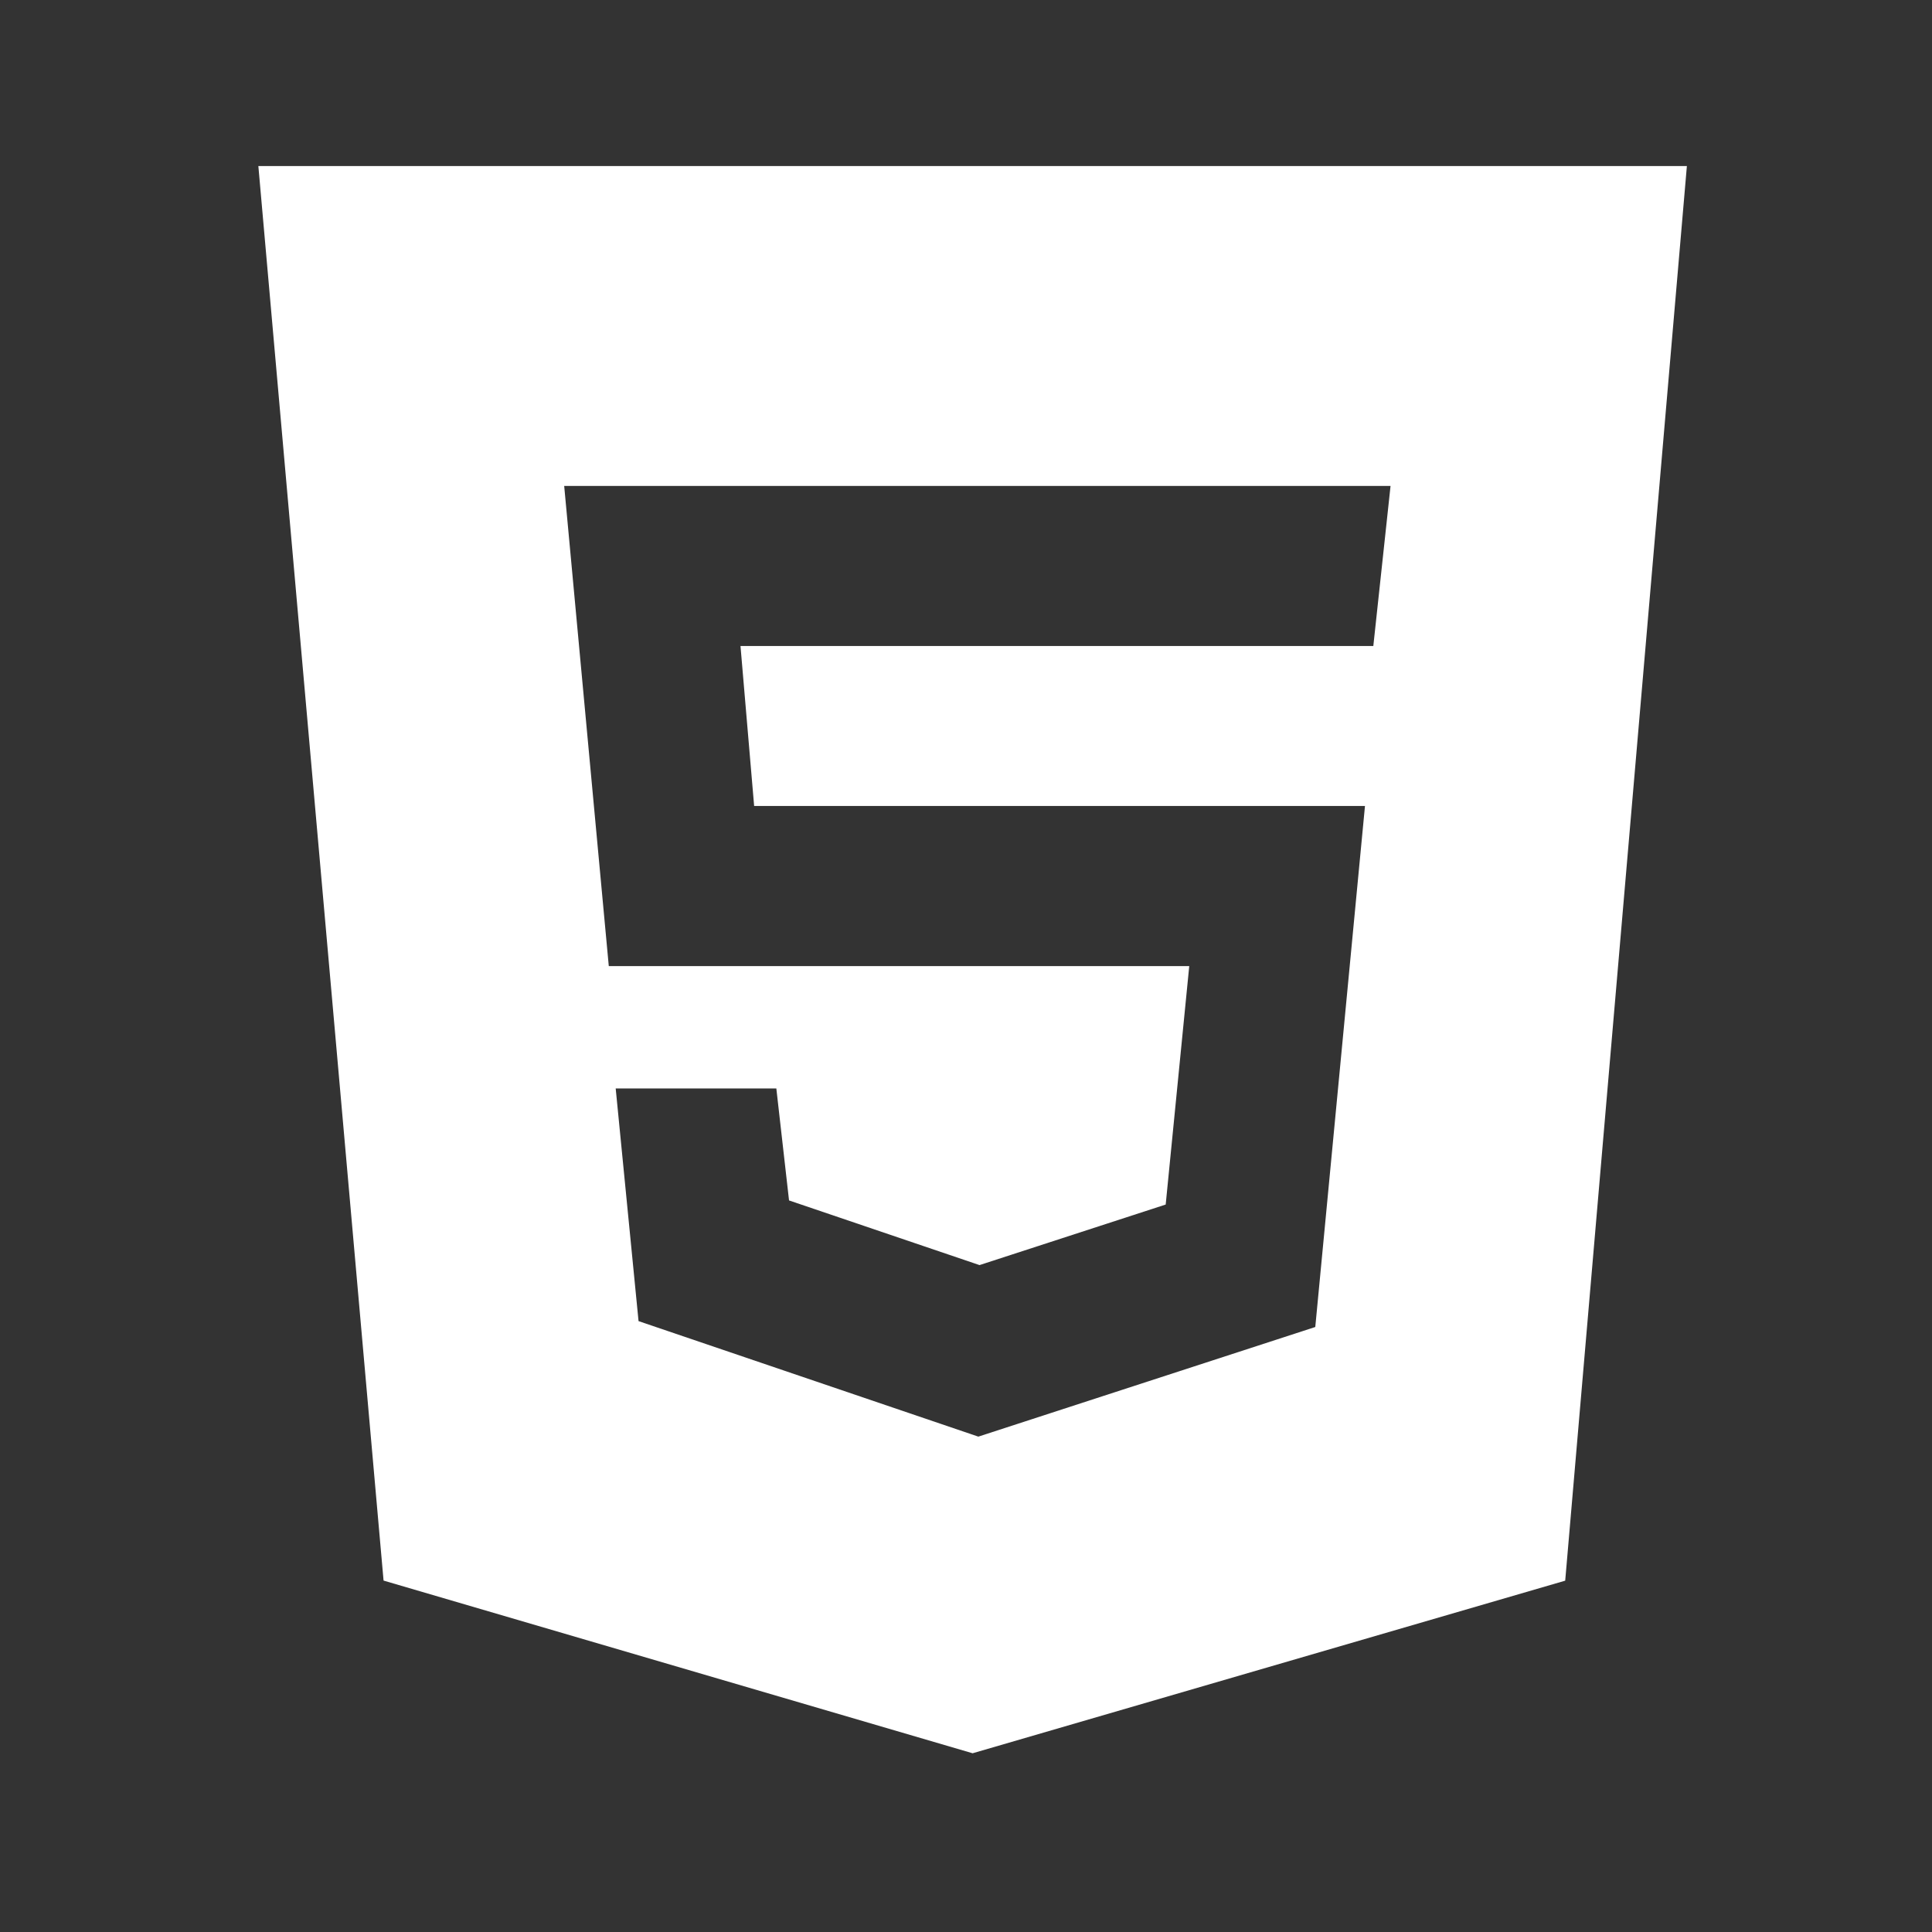<svg width="47" height="47" viewBox="0 0 47 47" fill="none" xmlns="http://www.w3.org/2000/svg">
<rect x="0" y="0" width="47" height="47" fill="#333333" stroke="none"/>
<path d="M6.285 4.039L9.331 38.451L23.661 42.652L38.077 38.453L41.037 4.039H6.285ZM33.409 15.715H18.014L18.346 19.607H33.206L31.997 32.282L23.8 34.949L15.534 32.139L14.978 26.479H18.886L19.195 29.203L23.829 30.776L28.358 29.303L28.931 23.502H14.81L13.725 11.821H33.828L33.409 15.715Z" fill="white"/>
</svg>
